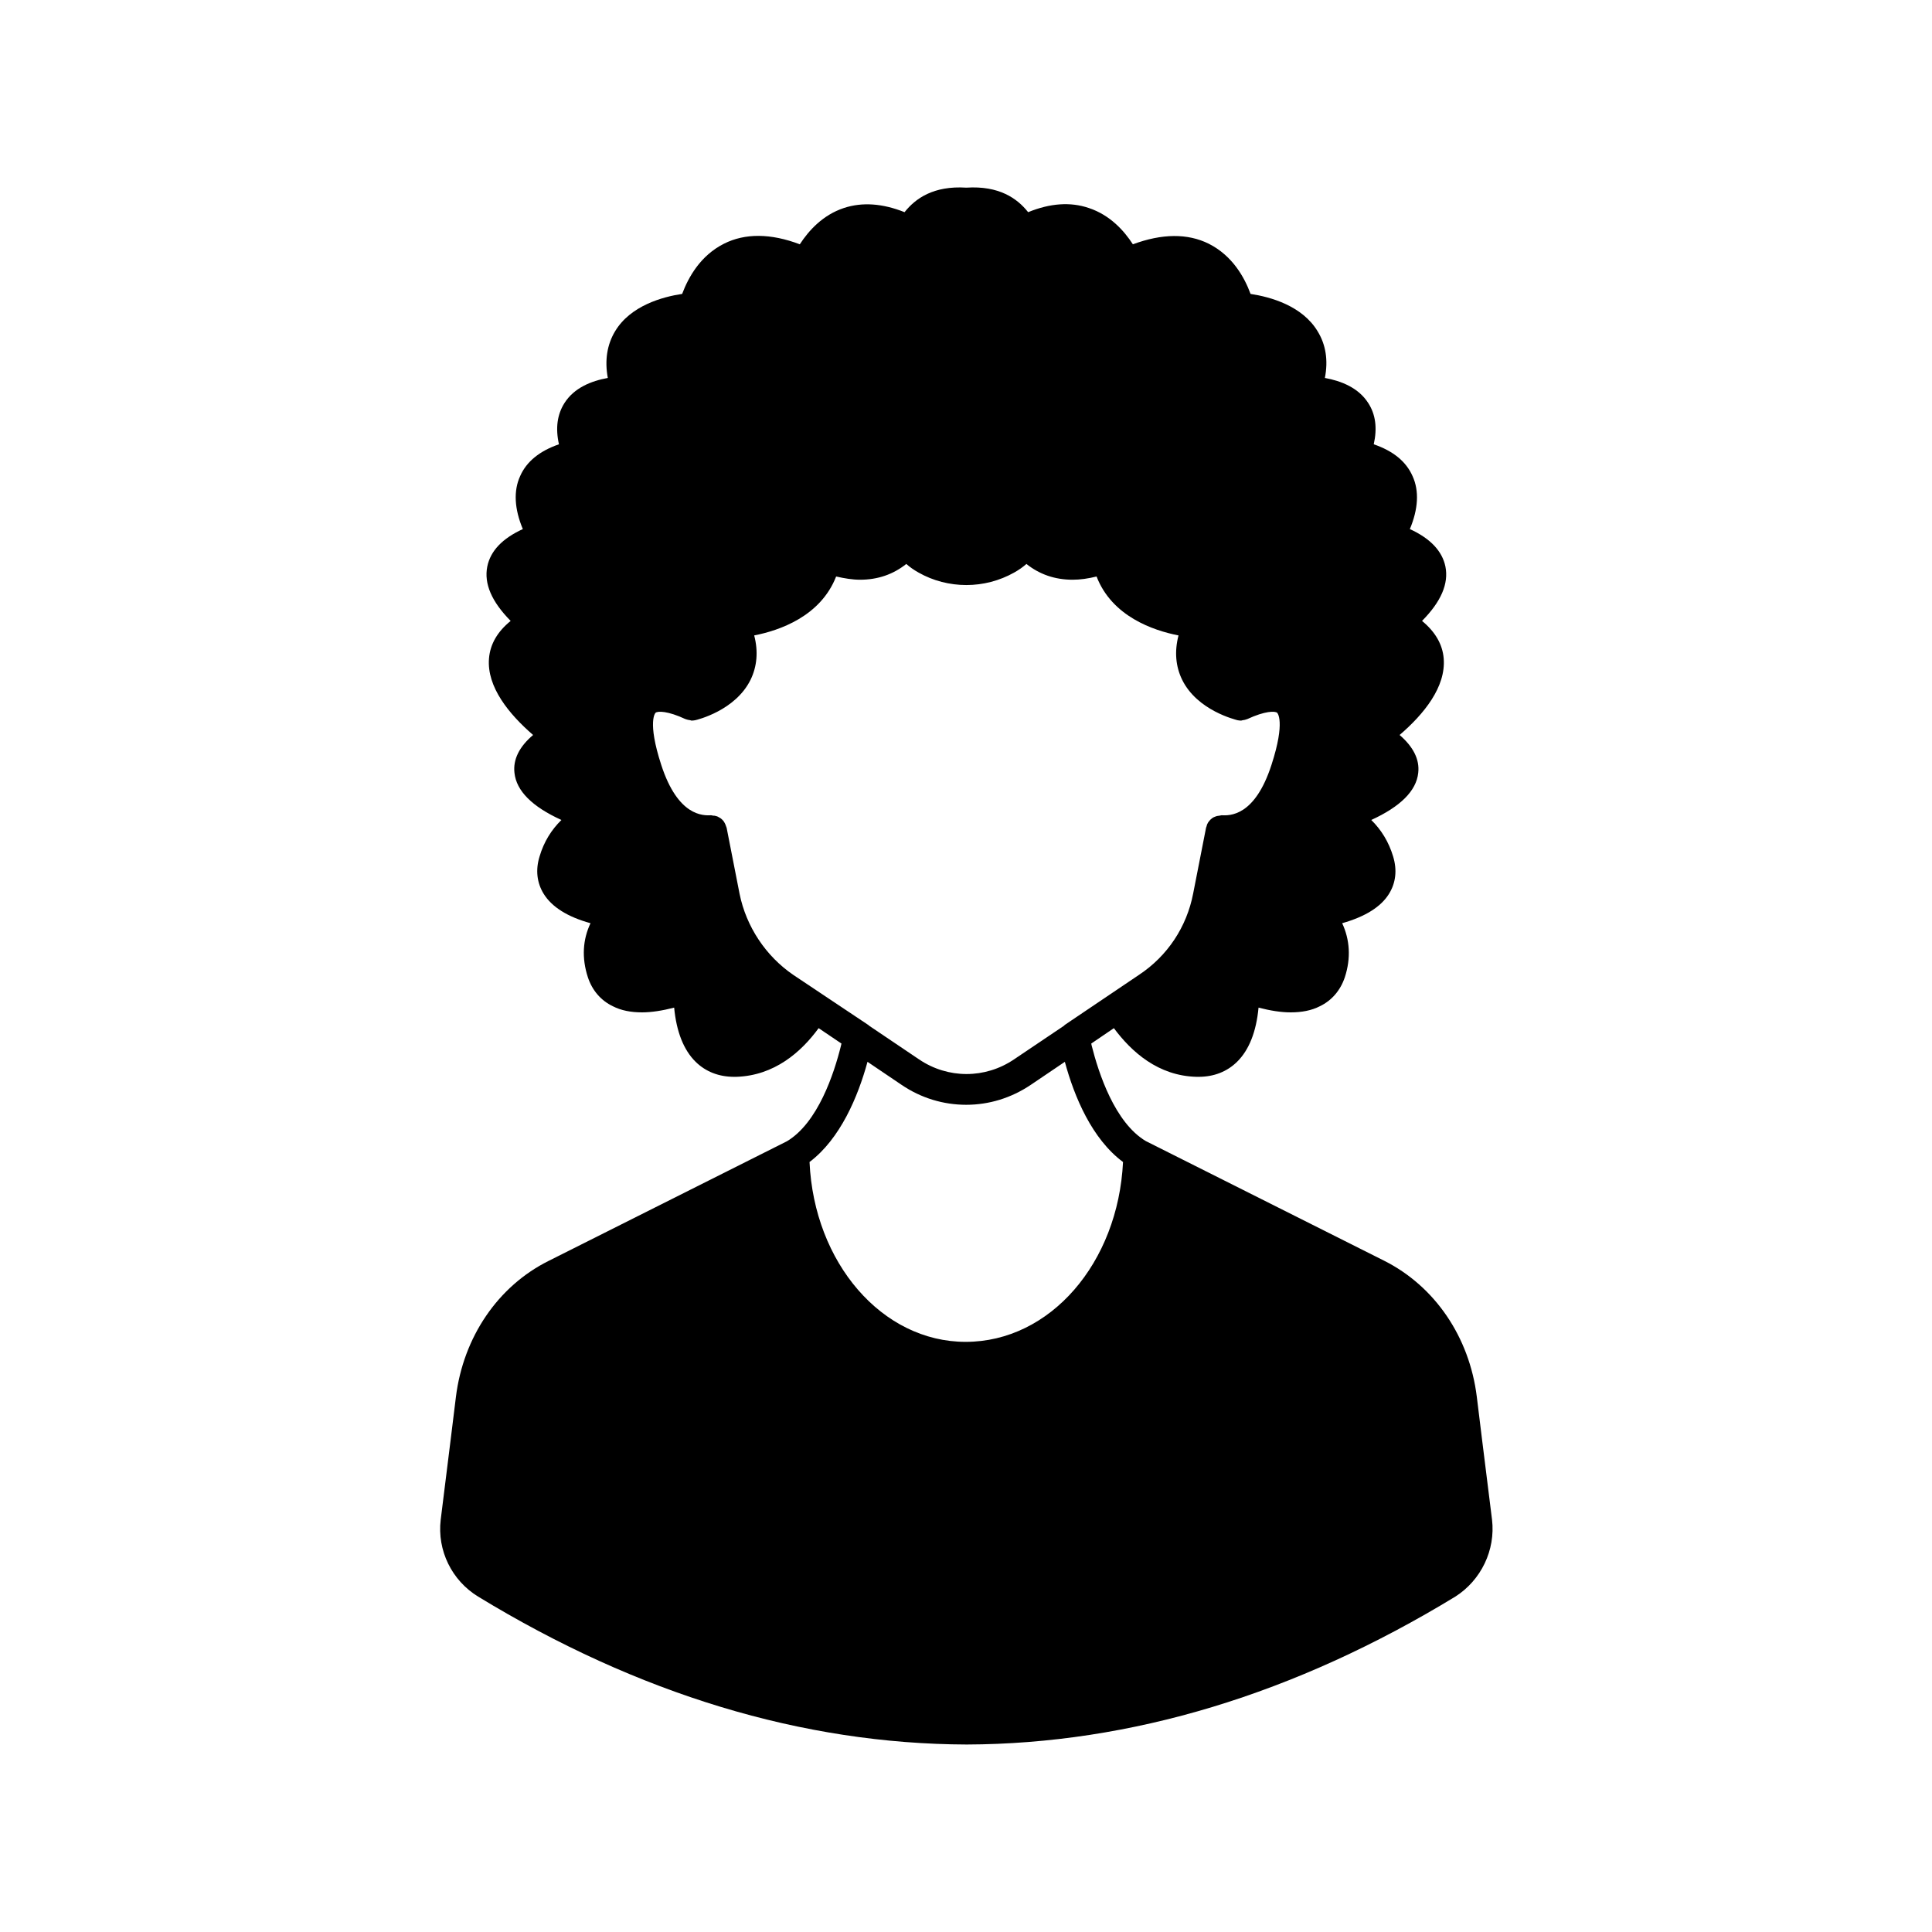 <?xml version="1.0" encoding="UTF-8"?>
<!-- Uploaded to: ICON Repo, www.iconrepo.com, Generator: ICON Repo Mixer Tools -->
<svg fill="#000000" width="800px" height="800px" version="1.1" viewBox="144 144 512 512" xmlns="http://www.w3.org/2000/svg">
 <path d="m539.4 546.71c-1.613-12.746-4.031-32.547-4.031-32.547-1.965-15.871-11.133-29.32-24.586-36.074l-63.129-31.691c-8.211-4.887-12.496-17.938-14.359-25.34l-0.102-0.504 5.996-4.082c4.684 6.297 11.738 12.645 21.914 12.898h0.504c4.082 0 7.559-1.359 10.227-3.981 3.176-3.125 5.09-7.961 5.691-14.359 3.125 0.805 5.945 1.258 8.516 1.258 2.973 0 5.543-0.504 7.707-1.613 3.176-1.512 5.492-4.231 6.648-7.707 1.664-5.09 1.309-9.977-0.707-14.309 6.047-1.715 10.227-4.281 12.395-7.758 1.812-2.922 2.215-6.297 1.109-9.926-1.16-3.879-3.176-7.106-5.793-9.672 7.707-3.527 11.941-7.707 12.445-12.496 0.402-3.527-1.309-6.902-4.938-10.027 6.398-5.492 12.293-12.695 11.688-20.254-0.301-3.828-2.316-7.152-5.742-9.977 5.039-5.09 7.106-9.875 6.195-14.41-0.855-4.133-4.031-7.457-9.422-9.926 2.215-5.289 2.519-10.125 0.707-14.055-1.715-3.879-5.141-6.648-10.277-8.414 0.957-4.281 0.504-7.91-1.461-10.934-2.57-4.031-7.106-5.844-11.488-6.648 0.906-4.684 0.25-8.816-1.914-12.344-4.082-6.801-12.496-9.117-17.785-9.926-1.613-4.383-4.785-10.125-11.082-13.301-5.594-2.769-12.344-2.719-20.102 0.152-2.316-3.578-6.047-7.758-11.688-9.621-4.887-1.664-10.277-1.258-16.07 1.109-2.922-3.68-7.707-7.055-16.375-6.5-8.715-0.555-13.504 2.871-16.375 6.5-5.793-2.316-11.184-2.719-16.07-1.109-5.644 1.863-9.371 6.047-11.688 9.621-7.707-2.922-14.508-2.973-20.102-0.152-6.195 3.125-9.371 8.766-11.082 13.301-5.09 0.754-13.703 3.074-17.785 9.926-2.117 3.527-2.769 7.707-1.914 12.344-4.434 0.805-8.918 2.621-11.488 6.648-1.914 3.023-2.418 6.648-1.461 10.934-5.09 1.762-8.566 4.535-10.277 8.414-1.812 3.93-1.512 8.766 0.707 14.055-5.391 2.469-8.566 5.742-9.422 9.926-0.906 4.535 1.16 9.32 6.195 14.41-3.477 2.82-5.441 6.144-5.742 9.977-0.605 7.508 5.289 14.711 11.688 20.254-3.68 3.125-5.34 6.5-4.938 10.027 0.504 4.785 4.684 8.969 12.445 12.496-2.621 2.57-4.637 5.742-5.793 9.672-1.109 3.578-0.707 7.004 1.109 9.926 2.168 3.477 6.348 6.098 12.395 7.758-2.066 4.332-2.367 9.219-0.707 14.309 1.16 3.527 3.477 6.195 6.648 7.707 2.168 1.109 4.734 1.613 7.707 1.613 2.519 0 5.391-0.453 8.516-1.258 0.605 6.398 2.519 11.234 5.691 14.359 2.672 2.621 6.144 3.981 10.227 3.981h0.504c10.125-0.301 17.23-6.551 21.867-12.898l6.047 4.082-0.152 0.656c-1.812 7.305-6.098 20.355-14.309 25.242l-63.129 31.691c-13.453 6.699-22.621 20.203-24.586 36.074 0 0-2.418 19.75-4.031 32.547-0.957 8.113 2.922 16.07 9.926 20.355 42.422 25.844 85.949 39.047 129.48 39.195 43.527-0.152 87.059-13.352 129.48-39.195 6.805-4.336 10.684-12.297 9.727-20.41zm-185.15-144.34c-7.305-4.988-12.496-12.797-14.258-21.512l-3.426-17.48c-0.051-0.152-0.102-0.301-0.152-0.402-0.102-0.301-0.203-0.605-0.352-0.855-0.102-0.152-0.203-0.301-0.301-0.504-0.203-0.25-0.453-0.504-0.707-0.707-0.152-0.102-0.301-0.203-0.504-0.301-0.25-0.152-0.504-0.301-0.855-0.352-0.25-0.102-0.504-0.102-0.707-0.102-0.152 0-0.301-0.102-0.504-0.102-2.168 0.102-8.816 0.301-13.25-13.352-3.777-11.637-1.512-13.805-1.512-13.805 0.605-0.504 3.273-0.504 7.91 1.664 0.051 0 0.102 0 0.152 0.051 0.301 0.102 0.707 0.203 1.109 0.25 0.102 0 0.25 0.102 0.352 0.102h0.102c0.301 0 0.605-0.051 0.906-0.102 0.453-0.102 10.629-2.519 14.66-10.73 1.715-3.527 2.066-7.508 0.957-11.738 6.699-1.309 17.582-5.039 21.715-15.617 2.215 0.504 4.332 0.855 6.348 0.855 4.684 0 8.766-1.41 12.242-4.18 0.906 0.805 1.965 1.562 3.223 2.266 3.879 2.215 8.312 3.324 12.695 3.324 4.383 0 8.766-1.109 12.695-3.324 1.258-0.707 2.316-1.461 3.223-2.266 3.477 2.769 7.559 4.18 12.242 4.18 2.016 0 4.133-0.301 6.348-0.855 4.082 10.578 15.012 14.309 21.715 15.617-1.109 4.281-0.754 8.211 0.957 11.738 4.031 8.211 14.207 10.578 14.66 10.73 0.301 0.051 0.605 0.102 0.906 0.102h0.102c0.102 0 0.25-0.102 0.402-0.102 0.352-0.051 0.707-0.102 1.059-0.25 0.051-0.051 0.102-0.051 0.152-0.051 4.684-2.168 7.305-2.168 7.91-1.664 0 0 2.266 2.168-1.512 13.805-4.434 13.703-11.082 13.453-13.25 13.352-0.203 0-0.301 0.102-0.504 0.102-0.25 0.051-0.504 0.051-0.707 0.102-0.301 0.102-0.605 0.203-0.906 0.352-0.152 0.102-0.301 0.152-0.453 0.301-0.301 0.203-0.504 0.453-0.707 0.707-0.102 0.102-0.203 0.301-0.301 0.402-0.152 0.301-0.301 0.555-0.352 0.906-0.051 0.102-0.102 0.25-0.152 0.402l-3.426 17.48c-1.715 8.867-6.801 16.523-14.309 21.512l-19.496 13.148c-0.102 0.051-0.102 0.102-0.203 0.152-0.051 0-0.051 0.051-0.102 0.102-0.051 0-0.102 0.051-0.102 0.102l-13.25 8.918c-7.656 5.188-17.531 5.188-25.191 0l-13.301-8.969v-0.051zm19.648 23.023 9.02 6.098c5.188 3.527 11.133 5.289 17.129 5.289 5.996 0 11.891-1.762 17.129-5.289l9.02-6.098c2.519 9.32 7.203 20.453 15.418 26.551-1.309 26.754-19.297 47.66-41.715 47.66-22.117 0-40.152-20.906-41.363-47.66 8.156-6.148 12.844-17.332 15.363-26.551z"/>
</svg>
